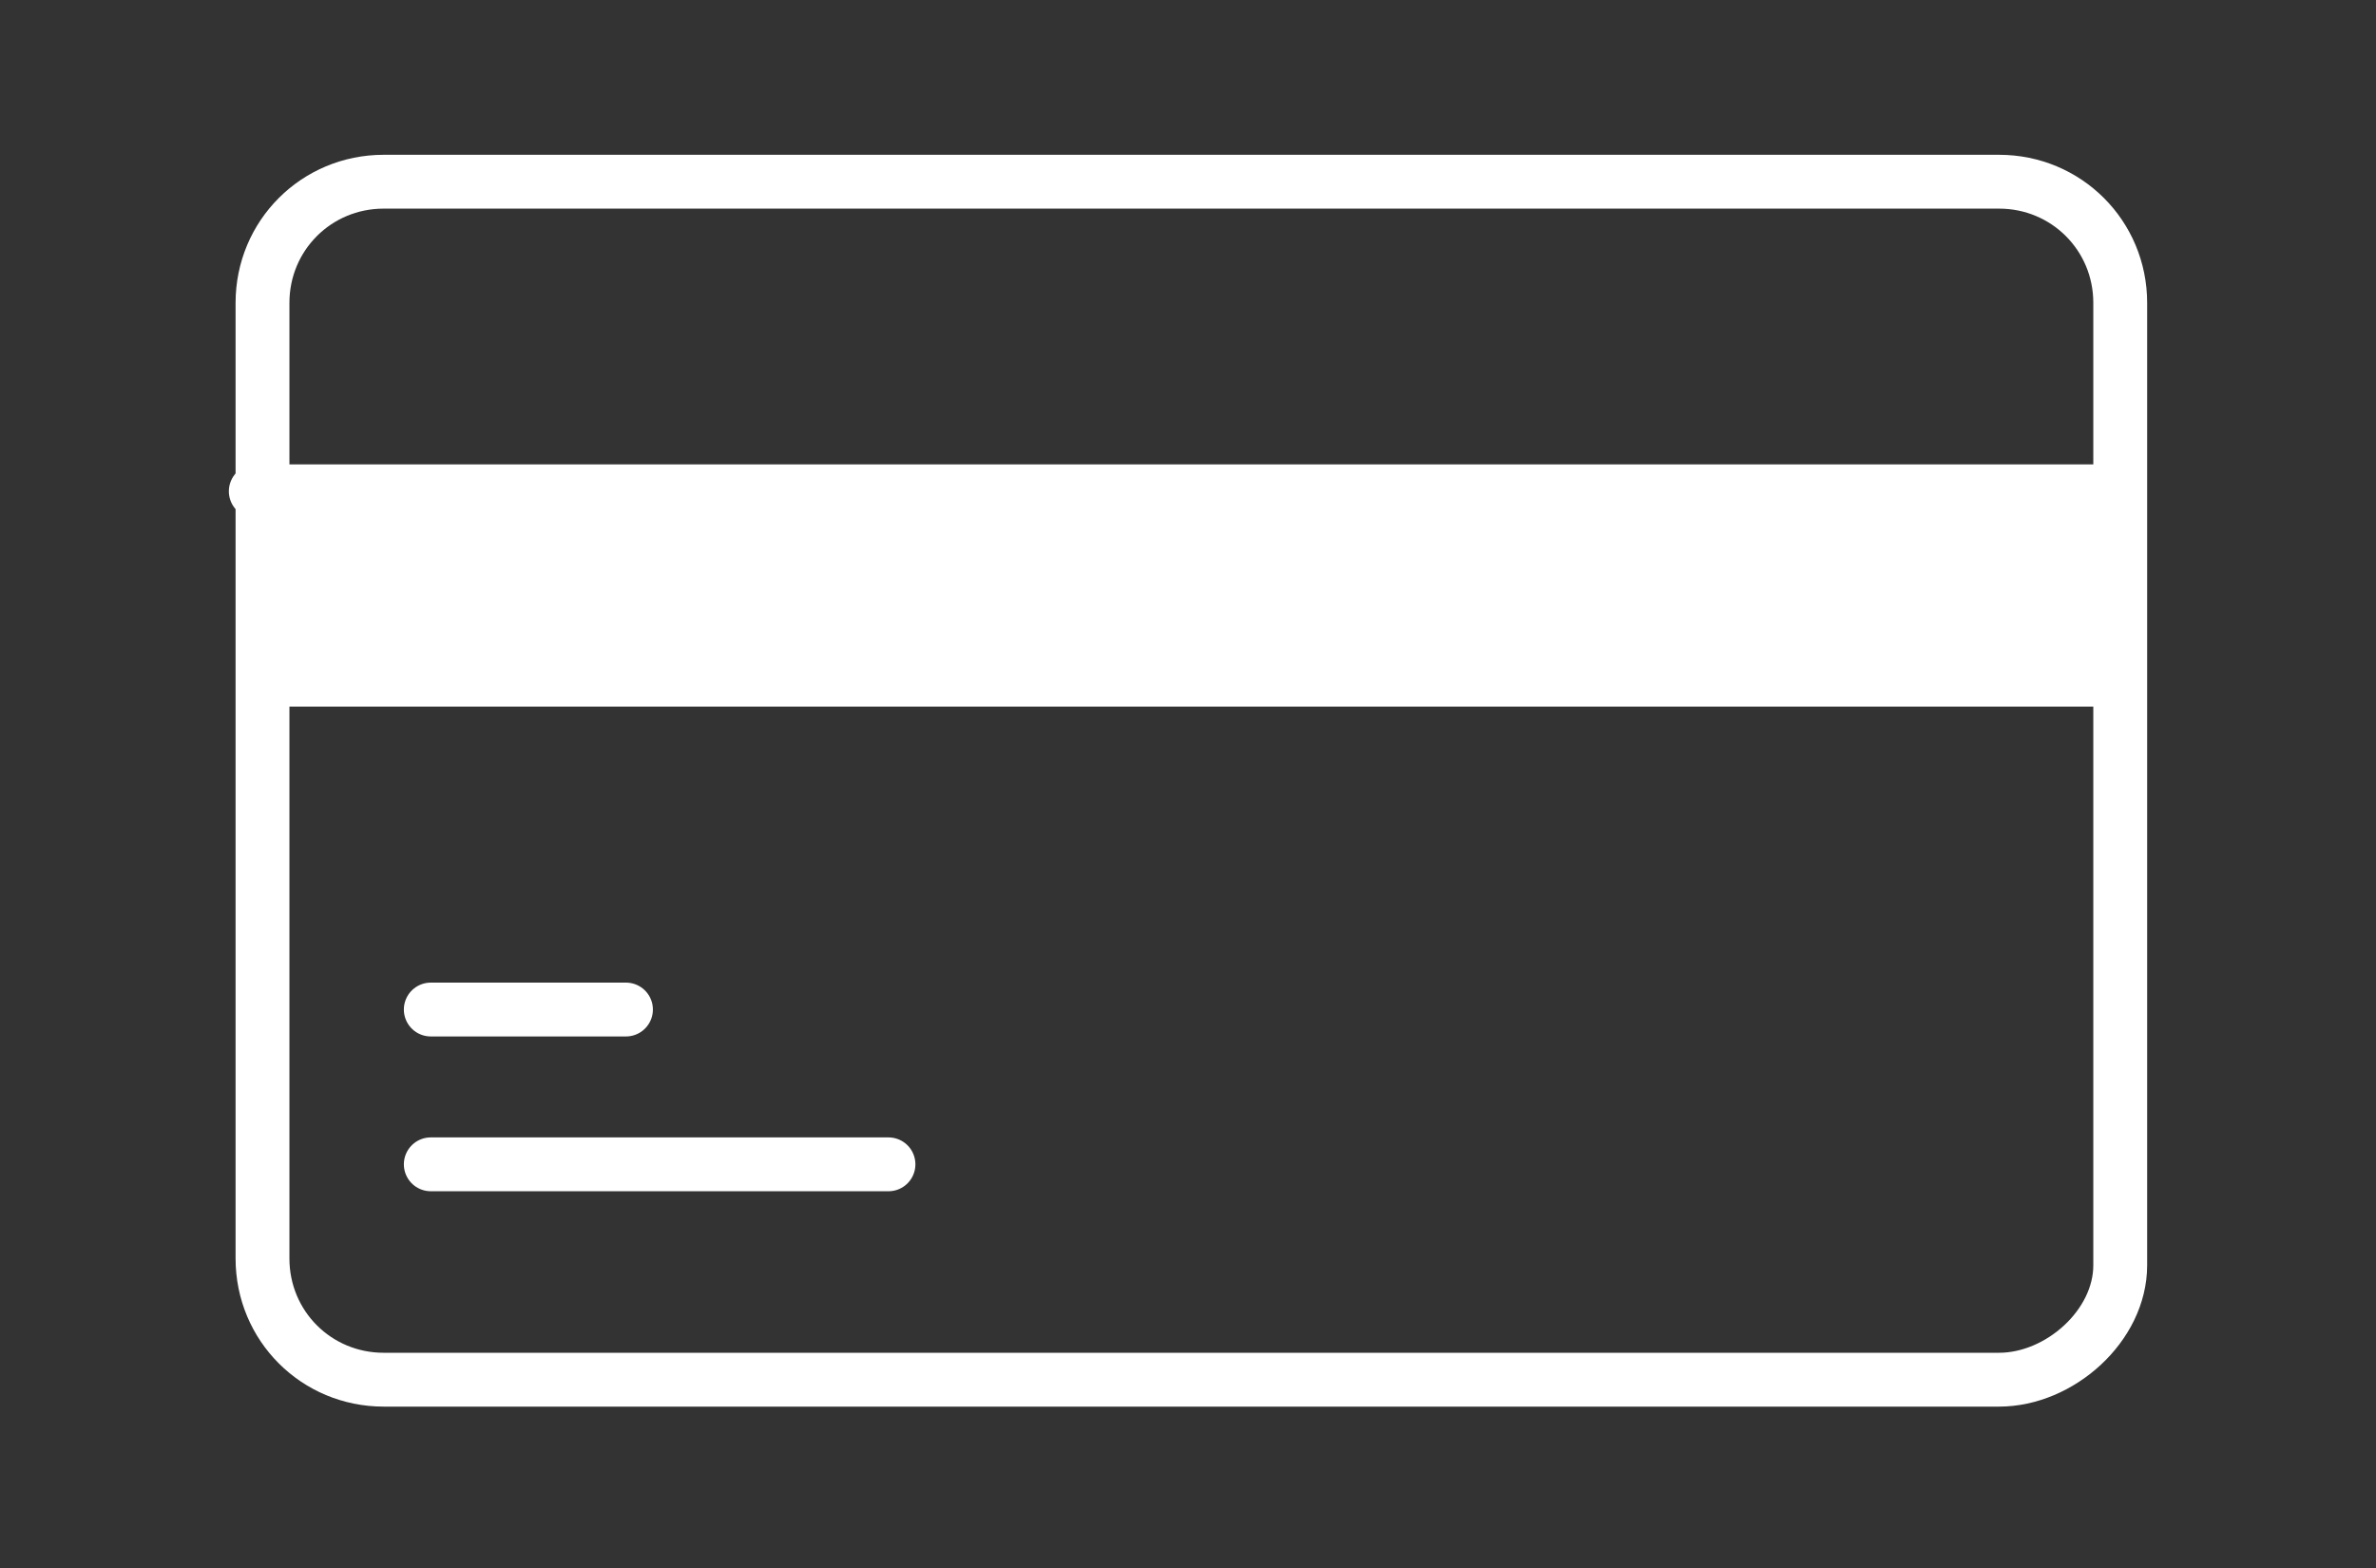 <?xml version="1.0" encoding="utf-8"?>
<!-- Generator: Adobe Illustrator 22.1.0, SVG Export Plug-In . SVG Version: 6.00 Build 0)  -->
<svg version="1.1" id="Calque_1" xmlns="http://www.w3.org/2000/svg" xmlns:xlink="http://www.w3.org/1999/xlink" x="0px" y="0px"
	 viewBox="0 0 35.3 23.3" style="enable-background:new 0 0 35.3 23.3;" xml:space="preserve">
<rect x="0" y="0" width="35.3" height="23.3" fill="#333333" stroke="none"/>
<style type="text/css">
	.st0{fill:#FFFFFF;}
	.st1{fill:none;stroke:#FFFFFF;stroke-width:0.8;stroke-linecap:round;stroke-linejoin:round;stroke-miterlimit:10;}
</style>
<g id="Icons">
	<g>
		<g>
			<rect x="3.8" y="7.3" class="st0" width="27.6" height="2.8"/>
			<path class="st1" d="M29.7,20.5h-24c-1,0-1.8-0.8-1.8-1.8V4.5c0-1,0.8-1.8,1.8-1.8h24c1,0,1.8,0.8,1.8,1.8v14.3
				C31.5,19.7,30.6,20.5,29.7,20.5z"/>
			<line class="st1" x1="3.8" y1="7.3" x2="31.2" y2="7.3"/>
			<line class="st1" x1="31.2" y1="10.1" x2="4" y2="10.1"/>
			<line class="st1" x1="6.4" y1="17.3" x2="13.2" y2="17.3"/>
			<line class="st1" x1="6.4" y1="15" x2="9.3" y2="15"/>
		</g>
	</g>
</g>
</svg>
